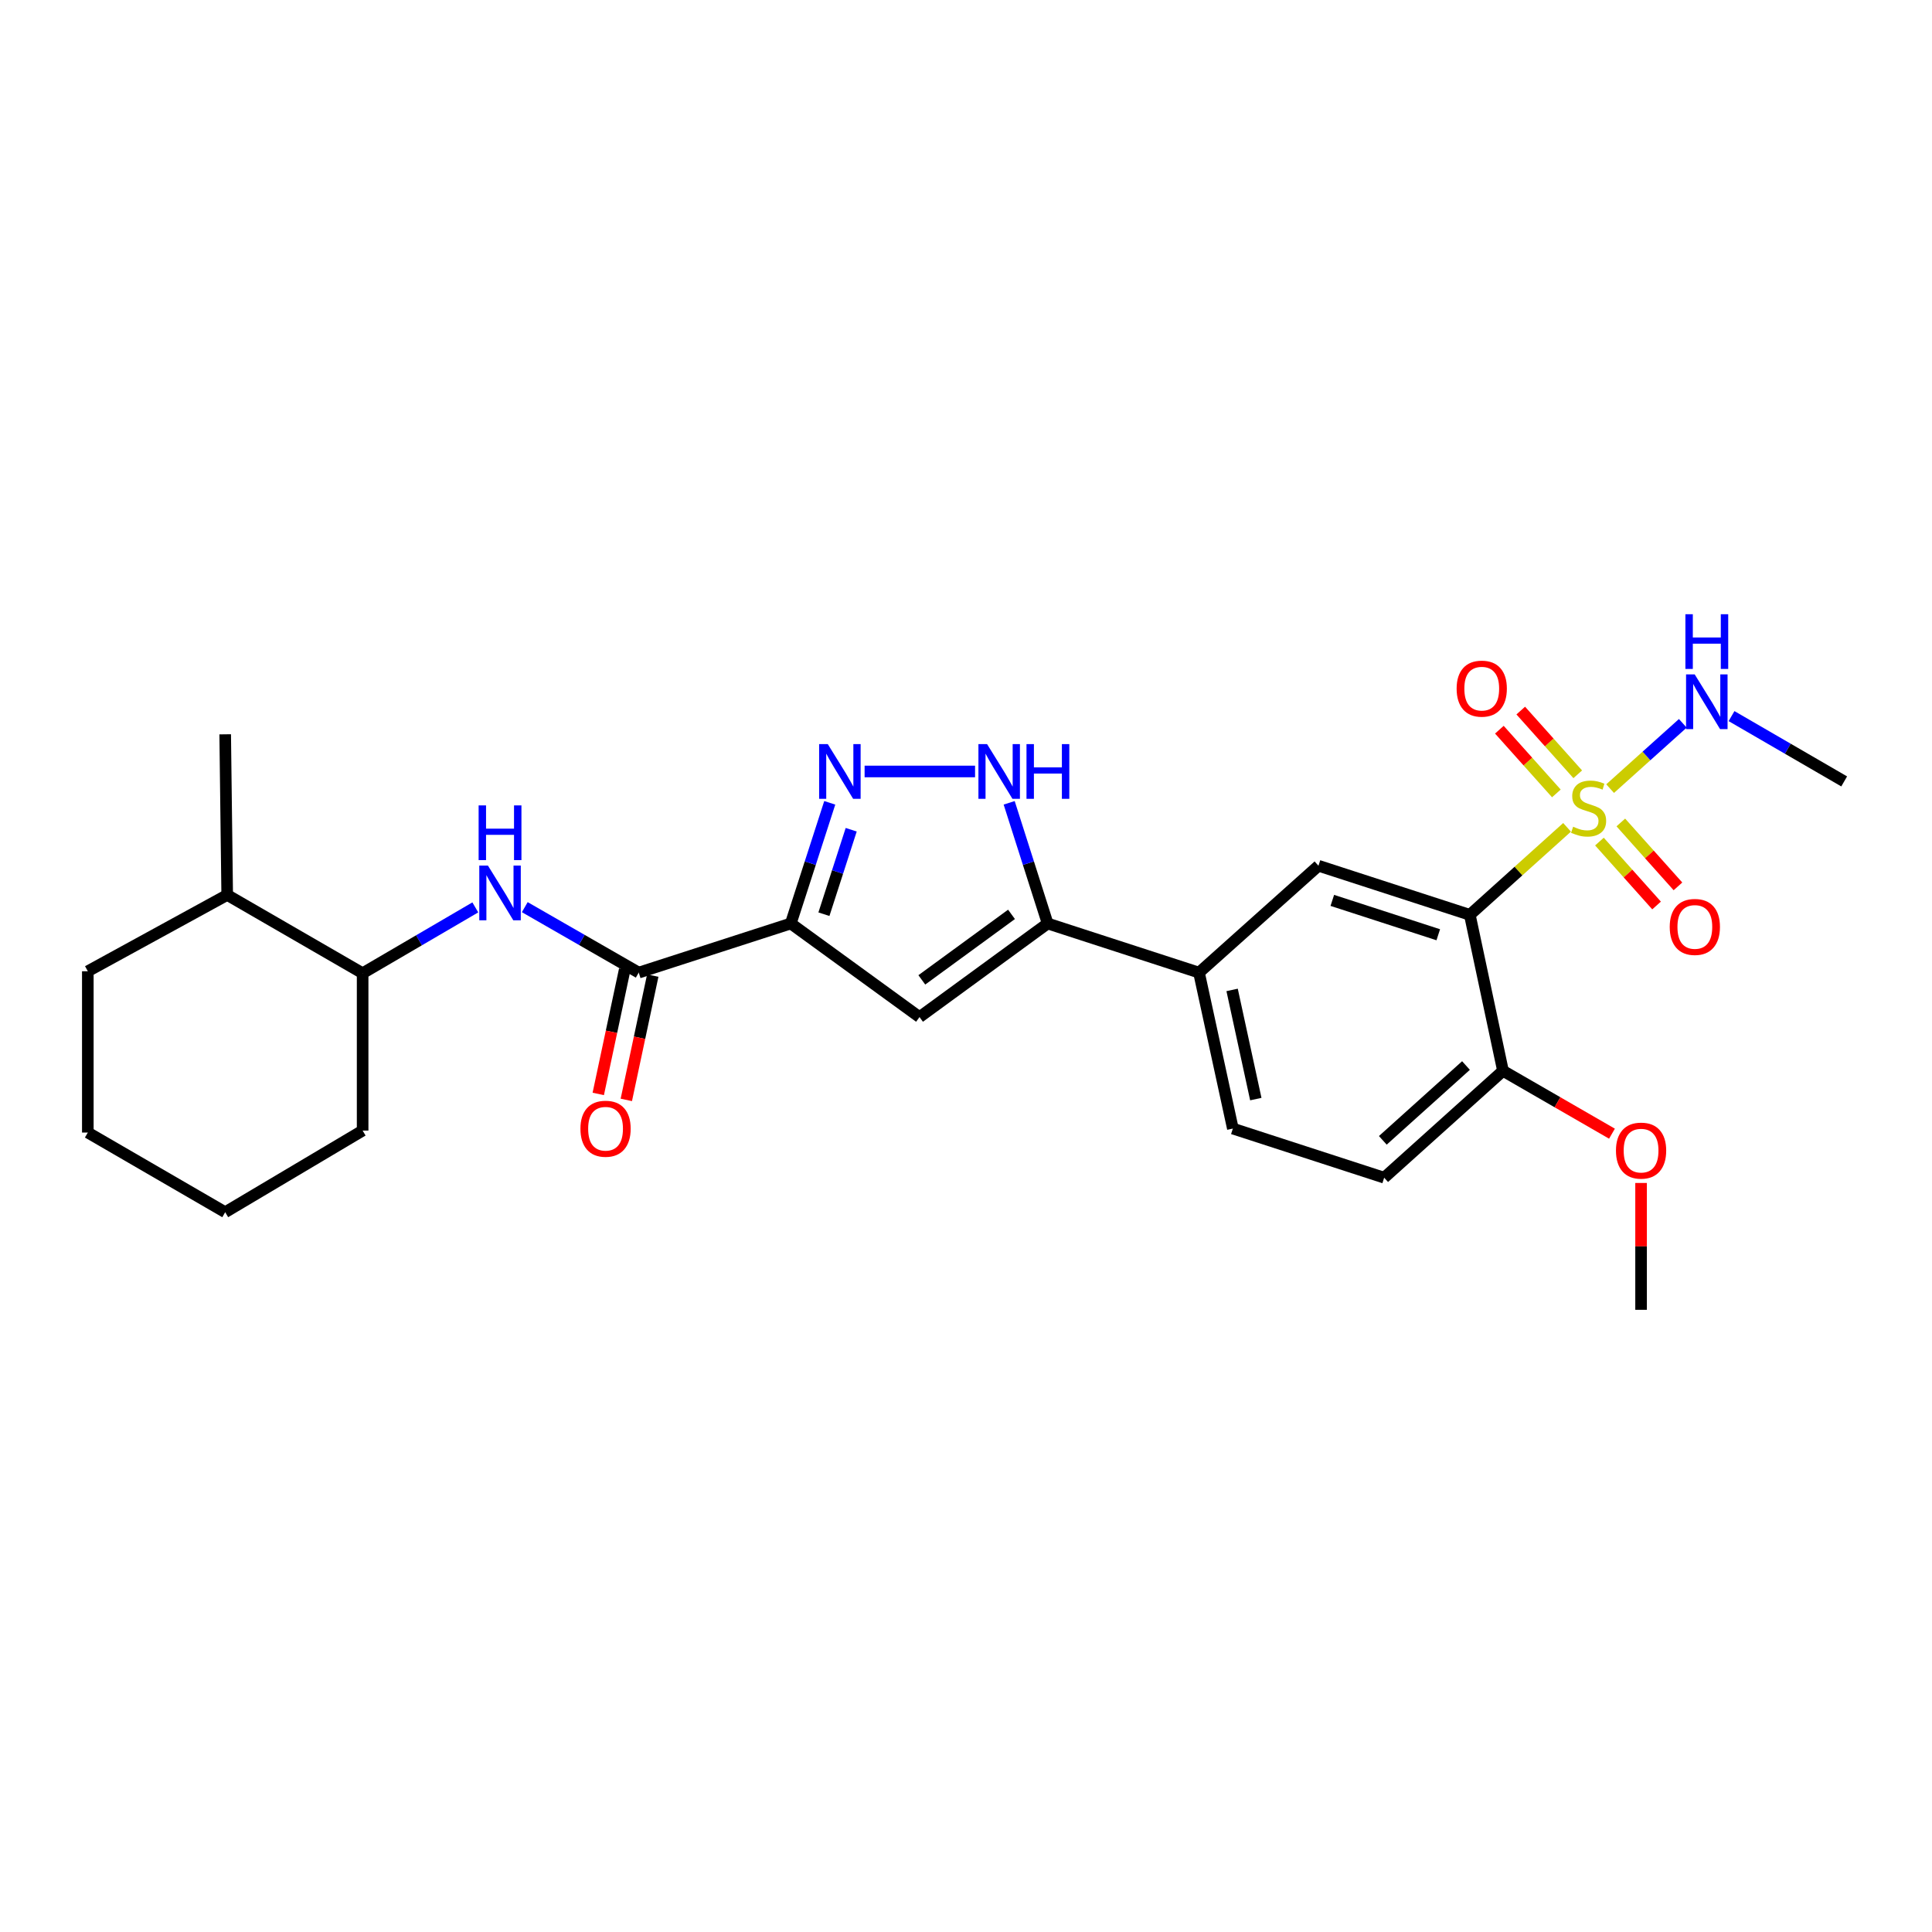 <?xml version='1.0' encoding='iso-8859-1'?>
<svg version='1.1' baseProfile='full'
              xmlns='http://www.w3.org/2000/svg'
                      xmlns:rdkit='http://www.rdkit.org/xml'
                      xmlns:xlink='http://www.w3.org/1999/xlink'
                  xml:space='preserve'
width='1000px' height='1000px' viewBox='0 0 1000 1000'>
<!-- END OF HEADER -->
<rect style='opacity:1.0;fill:#FFFFFF;stroke:none' width='1000' height='1000' x='0' y='0'> </rect>
<path class='bond-1' d='M 811.111,428.224 L 785.945,450.871' style='fill:none;fill-rule:evenodd;stroke:#CCCC00;stroke-width:6px;stroke-linecap:butt;stroke-linejoin:miter;stroke-opacity:1' />
<path class='bond-1' d='M 785.945,450.871 L 760.779,473.518' style='fill:none;fill-rule:evenodd;stroke:#000000;stroke-width:6px;stroke-linecap:butt;stroke-linejoin:miter;stroke-opacity:1' />
<path class='bond-10' d='M 816.637,400.773 L 801.887,384.283' style='fill:none;fill-rule:evenodd;stroke:#CCCC00;stroke-width:6px;stroke-linecap:butt;stroke-linejoin:miter;stroke-opacity:1' />
<path class='bond-10' d='M 801.887,384.283 L 787.137,367.793' style='fill:none;fill-rule:evenodd;stroke:#FF0000;stroke-width:6px;stroke-linecap:butt;stroke-linejoin:miter;stroke-opacity:1' />
<path class='bond-10' d='M 805.572,410.671 L 790.822,394.181' style='fill:none;fill-rule:evenodd;stroke:#CCCC00;stroke-width:6px;stroke-linecap:butt;stroke-linejoin:miter;stroke-opacity:1' />
<path class='bond-10' d='M 790.822,394.181 L 776.072,377.691' style='fill:none;fill-rule:evenodd;stroke:#FF0000;stroke-width:6px;stroke-linecap:butt;stroke-linejoin:miter;stroke-opacity:1' />
<path class='bond-11' d='M 827.867,435.602 L 842.654,452.14' style='fill:none;fill-rule:evenodd;stroke:#CCCC00;stroke-width:6px;stroke-linecap:butt;stroke-linejoin:miter;stroke-opacity:1' />
<path class='bond-11' d='M 842.654,452.14 L 857.44,468.678' style='fill:none;fill-rule:evenodd;stroke:#FF0000;stroke-width:6px;stroke-linecap:butt;stroke-linejoin:miter;stroke-opacity:1' />
<path class='bond-11' d='M 838.935,425.707 L 853.721,442.245' style='fill:none;fill-rule:evenodd;stroke:#CCCC00;stroke-width:6px;stroke-linecap:butt;stroke-linejoin:miter;stroke-opacity:1' />
<path class='bond-11' d='M 853.721,442.245 L 868.507,458.783' style='fill:none;fill-rule:evenodd;stroke:#FF0000;stroke-width:6px;stroke-linecap:butt;stroke-linejoin:miter;stroke-opacity:1' />
<path class='bond-14' d='M 833.395,408.189 L 852.207,391.291' style='fill:none;fill-rule:evenodd;stroke:#CCCC00;stroke-width:6px;stroke-linecap:butt;stroke-linejoin:miter;stroke-opacity:1' />
<path class='bond-14' d='M 852.207,391.291 L 871.019,374.394' style='fill:none;fill-rule:evenodd;stroke:#0000FF;stroke-width:6px;stroke-linecap:butt;stroke-linejoin:miter;stroke-opacity:1' />
<path class='bond-0' d='M 409.307,477.996 L 475.941,526.436' style='fill:none;fill-rule:evenodd;stroke:#000000;stroke-width:6px;stroke-linecap:butt;stroke-linejoin:miter;stroke-opacity:1' />
<path class='bond-5' d='M 409.307,477.996 L 330.606,503.424' style='fill:none;fill-rule:evenodd;stroke:#000000;stroke-width:6px;stroke-linecap:butt;stroke-linejoin:miter;stroke-opacity:1' />
<path class='bond-28' d='M 409.307,477.996 L 419.392,446.768' style='fill:none;fill-rule:evenodd;stroke:#000000;stroke-width:6px;stroke-linecap:butt;stroke-linejoin:miter;stroke-opacity:1' />
<path class='bond-28' d='M 419.392,446.768 L 429.478,415.539' style='fill:none;fill-rule:evenodd;stroke:#0000FF;stroke-width:6px;stroke-linecap:butt;stroke-linejoin:miter;stroke-opacity:1' />
<path class='bond-28' d='M 426.46,473.19 L 433.52,451.33' style='fill:none;fill-rule:evenodd;stroke:#000000;stroke-width:6px;stroke-linecap:butt;stroke-linejoin:miter;stroke-opacity:1' />
<path class='bond-28' d='M 433.52,451.33 L 440.58,429.47' style='fill:none;fill-rule:evenodd;stroke:#0000FF;stroke-width:6px;stroke-linecap:butt;stroke-linejoin:miter;stroke-opacity:1' />
<path class='bond-7' d='M 760.779,473.518 L 682.433,448.106' style='fill:none;fill-rule:evenodd;stroke:#000000;stroke-width:6px;stroke-linecap:butt;stroke-linejoin:miter;stroke-opacity:1' />
<path class='bond-7' d='M 744.447,483.828 L 689.605,466.04' style='fill:none;fill-rule:evenodd;stroke:#000000;stroke-width:6px;stroke-linecap:butt;stroke-linejoin:miter;stroke-opacity:1' />
<path class='bond-12' d='M 760.779,473.518 L 777.943,554.256' style='fill:none;fill-rule:evenodd;stroke:#000000;stroke-width:6px;stroke-linecap:butt;stroke-linejoin:miter;stroke-opacity:1' />
<path class='bond-2' d='M 447.52,399.312 L 504.691,399.312' style='fill:none;fill-rule:evenodd;stroke:#0000FF;stroke-width:6px;stroke-linecap:butt;stroke-linejoin:miter;stroke-opacity:1' />
<path class='bond-3' d='M 475.941,526.436 L 542.262,477.996' style='fill:none;fill-rule:evenodd;stroke:#000000;stroke-width:6px;stroke-linecap:butt;stroke-linejoin:miter;stroke-opacity:1' />
<path class='bond-3' d='M 477.133,507.181 L 523.557,473.274' style='fill:none;fill-rule:evenodd;stroke:#000000;stroke-width:6px;stroke-linecap:butt;stroke-linejoin:miter;stroke-opacity:1' />
<path class='bond-4' d='M 542.262,477.996 L 620.6,503.424' style='fill:none;fill-rule:evenodd;stroke:#000000;stroke-width:6px;stroke-linecap:butt;stroke-linejoin:miter;stroke-opacity:1' />
<path class='bond-6' d='M 542.262,477.996 L 532.304,446.767' style='fill:none;fill-rule:evenodd;stroke:#000000;stroke-width:6px;stroke-linecap:butt;stroke-linejoin:miter;stroke-opacity:1' />
<path class='bond-6' d='M 532.304,446.767 L 522.345,415.537' style='fill:none;fill-rule:evenodd;stroke:#0000FF;stroke-width:6px;stroke-linecap:butt;stroke-linejoin:miter;stroke-opacity:1' />
<path class='bond-8' d='M 330.606,503.424 L 301.117,486.484' style='fill:none;fill-rule:evenodd;stroke:#000000;stroke-width:6px;stroke-linecap:butt;stroke-linejoin:miter;stroke-opacity:1' />
<path class='bond-8' d='M 301.117,486.484 L 271.627,469.544' style='fill:none;fill-rule:evenodd;stroke:#0000FF;stroke-width:6px;stroke-linecap:butt;stroke-linejoin:miter;stroke-opacity:1' />
<path class='bond-15' d='M 323.346,501.88 L 316.502,534.049' style='fill:none;fill-rule:evenodd;stroke:#000000;stroke-width:6px;stroke-linecap:butt;stroke-linejoin:miter;stroke-opacity:1' />
<path class='bond-15' d='M 316.502,534.049 L 309.659,566.218' style='fill:none;fill-rule:evenodd;stroke:#FF0000;stroke-width:6px;stroke-linecap:butt;stroke-linejoin:miter;stroke-opacity:1' />
<path class='bond-15' d='M 337.867,504.969 L 331.024,537.138' style='fill:none;fill-rule:evenodd;stroke:#000000;stroke-width:6px;stroke-linecap:butt;stroke-linejoin:miter;stroke-opacity:1' />
<path class='bond-15' d='M 331.024,537.138 L 324.18,569.307' style='fill:none;fill-rule:evenodd;stroke:#FF0000;stroke-width:6px;stroke-linecap:butt;stroke-linejoin:miter;stroke-opacity:1' />
<path class='bond-9' d='M 682.433,448.106 L 620.6,503.424' style='fill:none;fill-rule:evenodd;stroke:#000000;stroke-width:6px;stroke-linecap:butt;stroke-linejoin:miter;stroke-opacity:1' />
<path class='bond-13' d='M 246.018,469.665 L 216.857,486.705' style='fill:none;fill-rule:evenodd;stroke:#0000FF;stroke-width:6px;stroke-linecap:butt;stroke-linejoin:miter;stroke-opacity:1' />
<path class='bond-13' d='M 216.857,486.705 L 187.696,503.746' style='fill:none;fill-rule:evenodd;stroke:#000000;stroke-width:6px;stroke-linecap:butt;stroke-linejoin:miter;stroke-opacity:1' />
<path class='bond-27' d='M 620.6,503.424 L 638.126,584.146' style='fill:none;fill-rule:evenodd;stroke:#000000;stroke-width:6px;stroke-linecap:butt;stroke-linejoin:miter;stroke-opacity:1' />
<path class='bond-27' d='M 637.737,512.383 L 650.005,568.888' style='fill:none;fill-rule:evenodd;stroke:#000000;stroke-width:6px;stroke-linecap:butt;stroke-linejoin:miter;stroke-opacity:1' />
<path class='bond-17' d='M 777.943,554.256 L 716.447,609.574' style='fill:none;fill-rule:evenodd;stroke:#000000;stroke-width:6px;stroke-linecap:butt;stroke-linejoin:miter;stroke-opacity:1' />
<path class='bond-17' d='M 758.79,551.516 L 715.743,590.239' style='fill:none;fill-rule:evenodd;stroke:#000000;stroke-width:6px;stroke-linecap:butt;stroke-linejoin:miter;stroke-opacity:1' />
<path class='bond-19' d='M 777.943,554.256 L 806.15,570.523' style='fill:none;fill-rule:evenodd;stroke:#000000;stroke-width:6px;stroke-linecap:butt;stroke-linejoin:miter;stroke-opacity:1' />
<path class='bond-19' d='M 806.15,570.523 L 834.356,586.791' style='fill:none;fill-rule:evenodd;stroke:#FF0000;stroke-width:6px;stroke-linecap:butt;stroke-linejoin:miter;stroke-opacity:1' />
<path class='bond-18' d='M 187.696,503.746 L 117.598,463.225' style='fill:none;fill-rule:evenodd;stroke:#000000;stroke-width:6px;stroke-linecap:butt;stroke-linejoin:miter;stroke-opacity:1' />
<path class='bond-20' d='M 187.696,503.746 L 187.696,585.185' style='fill:none;fill-rule:evenodd;stroke:#000000;stroke-width:6px;stroke-linecap:butt;stroke-linejoin:miter;stroke-opacity:1' />
<path class='bond-21' d='M 896.236,370.654 L 925.391,387.556' style='fill:none;fill-rule:evenodd;stroke:#0000FF;stroke-width:6px;stroke-linecap:butt;stroke-linejoin:miter;stroke-opacity:1' />
<path class='bond-21' d='M 925.391,387.556 L 954.545,404.459' style='fill:none;fill-rule:evenodd;stroke:#000000;stroke-width:6px;stroke-linecap:butt;stroke-linejoin:miter;stroke-opacity:1' />
<path class='bond-16' d='M 638.126,584.146 L 716.447,609.574' style='fill:none;fill-rule:evenodd;stroke:#000000;stroke-width:6px;stroke-linecap:butt;stroke-linejoin:miter;stroke-opacity:1' />
<path class='bond-22' d='M 117.598,463.225 L 116.559,380.078' style='fill:none;fill-rule:evenodd;stroke:#000000;stroke-width:6px;stroke-linecap:butt;stroke-linejoin:miter;stroke-opacity:1' />
<path class='bond-23' d='M 117.598,463.225 L 45.455,502.723' style='fill:none;fill-rule:evenodd;stroke:#000000;stroke-width:6px;stroke-linecap:butt;stroke-linejoin:miter;stroke-opacity:1' />
<path class='bond-24' d='M 849.419,612.3 L 849.419,645.128' style='fill:none;fill-rule:evenodd;stroke:#FF0000;stroke-width:6px;stroke-linecap:butt;stroke-linejoin:miter;stroke-opacity:1' />
<path class='bond-24' d='M 849.419,645.128 L 849.419,677.956' style='fill:none;fill-rule:evenodd;stroke:#000000;stroke-width:6px;stroke-linecap:butt;stroke-linejoin:miter;stroke-opacity:1' />
<path class='bond-25' d='M 187.696,585.185 L 116.559,627.439' style='fill:none;fill-rule:evenodd;stroke:#000000;stroke-width:6px;stroke-linecap:butt;stroke-linejoin:miter;stroke-opacity:1' />
<path class='bond-29' d='M 45.455,502.723 L 45.455,586.208' style='fill:none;fill-rule:evenodd;stroke:#000000;stroke-width:6px;stroke-linecap:butt;stroke-linejoin:miter;stroke-opacity:1' />
<path class='bond-26' d='M 116.559,627.439 L 45.455,586.208' style='fill:none;fill-rule:evenodd;stroke:#000000;stroke-width:6px;stroke-linecap:butt;stroke-linejoin:miter;stroke-opacity:1' />
<path  class='atom-0' d='M 814.259 427.911
Q 814.579 428.031, 815.899 428.591
Q 817.219 429.151, 818.659 429.511
Q 820.139 429.831, 821.579 429.831
Q 824.259 429.831, 825.819 428.551
Q 827.379 427.231, 827.379 424.951
Q 827.379 423.391, 826.579 422.431
Q 825.819 421.471, 824.619 420.951
Q 823.419 420.431, 821.419 419.831
Q 818.899 419.071, 817.379 418.351
Q 815.899 417.631, 814.819 416.111
Q 813.779 414.591, 813.779 412.031
Q 813.779 408.471, 816.179 406.271
Q 818.619 404.071, 823.419 404.071
Q 826.699 404.071, 830.419 405.631
L 829.499 408.711
Q 826.099 407.311, 823.539 407.311
Q 820.779 407.311, 819.259 408.471
Q 817.739 409.591, 817.779 411.551
Q 817.779 413.071, 818.539 413.991
Q 819.339 414.911, 820.459 415.431
Q 821.619 415.951, 823.539 416.551
Q 826.099 417.351, 827.619 418.151
Q 829.139 418.951, 830.219 420.591
Q 831.339 422.191, 831.339 424.951
Q 831.339 428.871, 828.699 430.991
Q 826.099 433.071, 821.739 433.071
Q 819.219 433.071, 817.299 432.511
Q 815.419 431.991, 813.179 431.071
L 814.259 427.911
' fill='#CCCC00'/>
<path  class='atom-3' d='M 428.459 385.152
L 437.739 400.152
Q 438.659 401.632, 440.139 404.312
Q 441.619 406.992, 441.699 407.152
L 441.699 385.152
L 445.459 385.152
L 445.459 413.472
L 441.579 413.472
L 431.619 397.072
Q 430.459 395.152, 429.219 392.952
Q 428.019 390.752, 427.659 390.072
L 427.659 413.472
L 423.979 413.472
L 423.979 385.152
L 428.459 385.152
' fill='#0000FF'/>
<path  class='atom-7' d='M 510.912 385.152
L 520.192 400.152
Q 521.112 401.632, 522.592 404.312
Q 524.072 406.992, 524.152 407.152
L 524.152 385.152
L 527.912 385.152
L 527.912 413.472
L 524.032 413.472
L 514.072 397.072
Q 512.912 395.152, 511.672 392.952
Q 510.472 390.752, 510.112 390.072
L 510.112 413.472
L 506.432 413.472
L 506.432 385.152
L 510.912 385.152
' fill='#0000FF'/>
<path  class='atom-7' d='M 531.312 385.152
L 535.152 385.152
L 535.152 397.192
L 549.632 397.192
L 549.632 385.152
L 553.472 385.152
L 553.472 413.472
L 549.632 413.472
L 549.632 400.392
L 535.152 400.392
L 535.152 413.472
L 531.312 413.472
L 531.312 385.152
' fill='#0000FF'/>
<path  class='atom-9' d='M 252.557 448.025
L 261.837 463.025
Q 262.757 464.505, 264.237 467.185
Q 265.717 469.865, 265.797 470.025
L 265.797 448.025
L 269.557 448.025
L 269.557 476.345
L 265.677 476.345
L 255.717 459.945
Q 254.557 458.025, 253.317 455.825
Q 252.117 453.625, 251.757 452.945
L 251.757 476.345
L 248.077 476.345
L 248.077 448.025
L 252.557 448.025
' fill='#0000FF'/>
<path  class='atom-9' d='M 247.737 416.873
L 251.577 416.873
L 251.577 428.913
L 266.057 428.913
L 266.057 416.873
L 269.897 416.873
L 269.897 445.193
L 266.057 445.193
L 266.057 432.113
L 251.577 432.113
L 251.577 445.193
L 247.737 445.193
L 247.737 416.873
' fill='#0000FF'/>
<path  class='atom-11' d='M 753.949 356.438
Q 753.949 349.638, 757.309 345.838
Q 760.669 342.038, 766.949 342.038
Q 773.229 342.038, 776.589 345.838
Q 779.949 349.638, 779.949 356.438
Q 779.949 363.318, 776.549 367.238
Q 773.149 371.118, 766.949 371.118
Q 760.709 371.118, 757.309 367.238
Q 753.949 363.358, 753.949 356.438
M 766.949 367.918
Q 771.269 367.918, 773.589 365.038
Q 775.949 362.118, 775.949 356.438
Q 775.949 350.878, 773.589 348.078
Q 771.269 345.238, 766.949 345.238
Q 762.629 345.238, 760.269 348.038
Q 757.949 350.838, 757.949 356.438
Q 757.949 362.158, 760.269 365.038
Q 762.629 367.918, 766.949 367.918
' fill='#FF0000'/>
<path  class='atom-12' d='M 864.247 479.775
Q 864.247 472.975, 867.607 469.175
Q 870.967 465.375, 877.247 465.375
Q 883.527 465.375, 886.887 469.175
Q 890.247 472.975, 890.247 479.775
Q 890.247 486.655, 886.847 490.575
Q 883.447 494.455, 877.247 494.455
Q 871.007 494.455, 867.607 490.575
Q 864.247 486.695, 864.247 479.775
M 877.247 491.255
Q 881.567 491.255, 883.887 488.375
Q 886.247 485.455, 886.247 479.775
Q 886.247 474.215, 883.887 471.415
Q 881.567 468.575, 877.247 468.575
Q 872.927 468.575, 870.567 471.375
Q 868.247 474.175, 868.247 479.775
Q 868.247 485.495, 870.567 488.375
Q 872.927 491.255, 877.247 491.255
' fill='#FF0000'/>
<path  class='atom-15' d='M 877.181 349.076
L 886.461 364.076
Q 887.381 365.556, 888.861 368.236
Q 890.341 370.916, 890.421 371.076
L 890.421 349.076
L 894.181 349.076
L 894.181 377.396
L 890.301 377.396
L 880.341 360.996
Q 879.181 359.076, 877.941 356.876
Q 876.741 354.676, 876.381 353.996
L 876.381 377.396
L 872.701 377.396
L 872.701 349.076
L 877.181 349.076
' fill='#0000FF'/>
<path  class='atom-15' d='M 872.361 317.924
L 876.201 317.924
L 876.201 329.964
L 890.681 329.964
L 890.681 317.924
L 894.521 317.924
L 894.521 346.244
L 890.681 346.244
L 890.681 333.164
L 876.201 333.164
L 876.201 346.244
L 872.361 346.244
L 872.361 317.924
' fill='#0000FF'/>
<path  class='atom-16' d='M 300.434 584.226
Q 300.434 577.426, 303.794 573.626
Q 307.154 569.826, 313.434 569.826
Q 319.714 569.826, 323.074 573.626
Q 326.434 577.426, 326.434 584.226
Q 326.434 591.106, 323.034 595.026
Q 319.634 598.906, 313.434 598.906
Q 307.194 598.906, 303.794 595.026
Q 300.434 591.146, 300.434 584.226
M 313.434 595.706
Q 317.754 595.706, 320.074 592.826
Q 322.434 589.906, 322.434 584.226
Q 322.434 578.666, 320.074 575.866
Q 317.754 573.026, 313.434 573.026
Q 309.114 573.026, 306.754 575.826
Q 304.434 578.626, 304.434 584.226
Q 304.434 589.946, 306.754 592.826
Q 309.114 595.706, 313.434 595.706
' fill='#FF0000'/>
<path  class='atom-20' d='M 836.419 595.558
Q 836.419 588.758, 839.779 584.958
Q 843.139 581.158, 849.419 581.158
Q 855.699 581.158, 859.059 584.958
Q 862.419 588.758, 862.419 595.558
Q 862.419 602.438, 859.019 606.358
Q 855.619 610.238, 849.419 610.238
Q 843.179 610.238, 839.779 606.358
Q 836.419 602.478, 836.419 595.558
M 849.419 607.038
Q 853.739 607.038, 856.059 604.158
Q 858.419 601.238, 858.419 595.558
Q 858.419 589.998, 856.059 587.198
Q 853.739 584.358, 849.419 584.358
Q 845.099 584.358, 842.739 587.158
Q 840.419 589.958, 840.419 595.558
Q 840.419 601.278, 842.739 604.158
Q 845.099 607.038, 849.419 607.038
' fill='#FF0000'/>
</svg>
